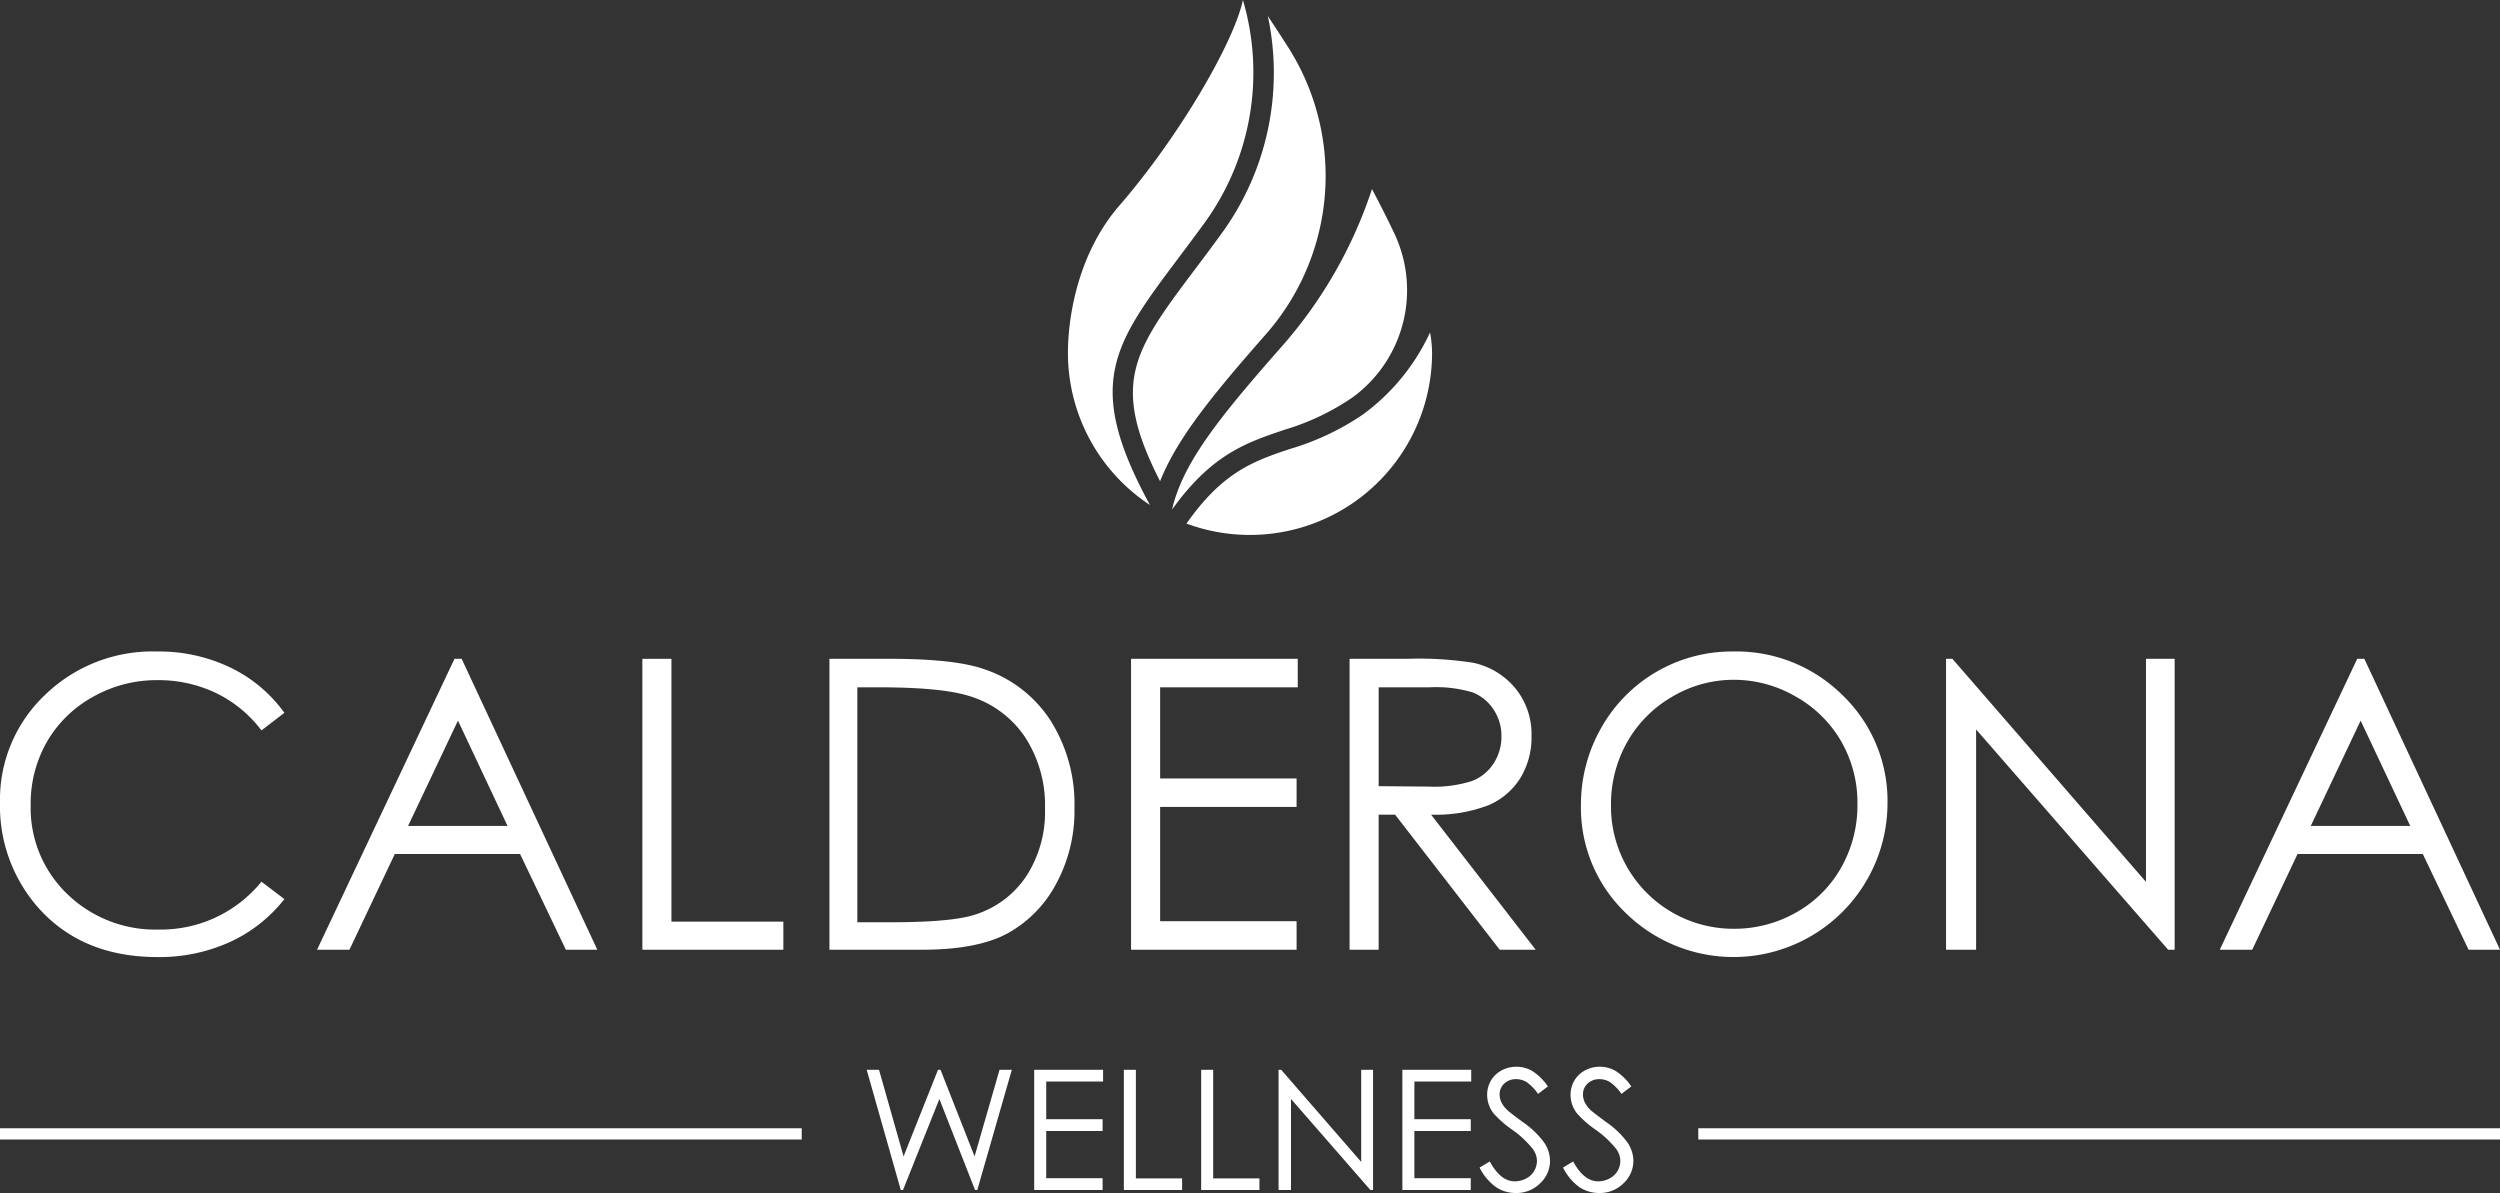 <svg xmlns="http://www.w3.org/2000/svg" width="300.383" height="143.344" viewBox="0 0 300.383 143.344"><rect x="0" y="0" width="300.383" height="143.344" fill="#333333" stroke="none"/><g id="wellness-logo" transform="translate(-0.942 -10.659)"><path id="Path_1131" data-name="Path 1131" d="M35.113,56.626l-2.755,2.113a15.09,15.09,0,0,0-5.477-4.5A16.065,16.065,0,0,0,19.86,52.7a15.551,15.551,0,0,0-7.749,2.009A14.417,14.417,0,0,0,6.586,60.1a14.931,14.931,0,0,0-1.957,7.619,14.3,14.3,0,0,0,4.38,10.666A15.207,15.207,0,0,0,20.07,82.668a15.561,15.561,0,0,0,12.288-5.751l2.755,2.09a17.663,17.663,0,0,1-6.523,5.149,20.519,20.519,0,0,1-8.731,1.817q-9.174,0-14.474-6.109A18.445,18.445,0,0,1,.942,67.414,17.309,17.309,0,0,1,6.327,54.5a18.547,18.547,0,0,1,13.485-5.241A19.769,19.769,0,0,1,28.65,51.2a17.14,17.14,0,0,1,6.463,5.429" transform="translate(0 39.68)" fill="#fff"></path><path id="Path_1132" data-name="Path 1132" d="M37.1,49.691,53.4,84.645H49.62l-5.5-11.5H29.067l-5.448,11.5H19.726L36.239,49.691Zm-.443,7.427L30.662,69.772H42.614Z" transform="translate(19.311 40.126)" fill="#fff"></path><path id="Path_1133" data-name="Path 1133" d="M39,49.692h3.494V81.27H55.941v3.376H39Z" transform="translate(39.124 40.126)" fill="#fff"></path><path id="Path_1134" data-name="Path 1134" d="M50.084,84.645V49.691H57.33q7.845,0,11.383,1.259a15.211,15.211,0,0,1,7.948,6.179,18.76,18.76,0,0,1,2.862,10.478,18.41,18.41,0,0,1-2.268,9.245,14.551,14.551,0,0,1-5.895,5.895q-3.623,1.9-10.157,1.9H50.084Zm3.35-3.3h4.041q7.246,0,10.05-.9a11.583,11.583,0,0,0,6.2-4.62,14.2,14.2,0,0,0,2.26-8.155,14.987,14.987,0,0,0-2.449-8.643,12.323,12.323,0,0,0-6.818-4.912q-3.28-1-10.814-1H53.434V81.343Z" transform="translate(50.519 40.126)" fill="#fff"></path><path id="Path_1135" data-name="Path 1135" d="M67.953,49.692H87.982v3.424H71.447V64.07H87.842v3.42H71.447V81.222H87.842v3.424H67.953Z" transform="translate(68.889 40.126)" fill="#fff"></path><path id="Path_1136" data-name="Path 1136" d="M80.9,49.691h6.962a42.123,42.123,0,0,1,7.889.476,9.015,9.015,0,0,1,5.064,3.058,8.736,8.736,0,0,1,1.946,5.769,9.34,9.34,0,0,1-1.341,5.019,8.378,8.378,0,0,1-3.837,3.272,17.6,17.6,0,0,1-6.892,1.13l12.569,16.229H98.937L86.369,68.416H84.393V84.645H80.9Zm3.494,3.424V64.993l6.02.052a14.987,14.987,0,0,0,5.178-.665,5.387,5.387,0,0,0,2.619-2.127,5.907,5.907,0,0,0,.938-3.269,5.652,5.652,0,0,0-.949-3.195,5.316,5.316,0,0,0-2.5-2.057,15.236,15.236,0,0,0-5.141-.617Z" transform="translate(82.198 40.126)" fill="#fff"></path><path id="Path_1137" data-name="Path 1137" d="M112.8,49.258a18.127,18.127,0,0,1,13.289,5.3A17.632,17.632,0,0,1,131.441,67.6,18.5,18.5,0,0,1,99.959,80.648a17.5,17.5,0,0,1-5.352-12.879,18.614,18.614,0,0,1,2.438-9.337A18,18,0,0,1,112.8,49.258m.152,3.4a14.392,14.392,0,0,0-7.354,2.02,14.548,14.548,0,0,0-5.426,5.448,15.154,15.154,0,0,0-1.954,7.634,14.7,14.7,0,0,0,14.733,14.814,14.963,14.963,0,0,0,7.534-1.972,14.1,14.1,0,0,0,5.4-5.4,15.135,15.135,0,0,0,1.943-7.608,14.767,14.767,0,0,0-1.943-7.527,14.445,14.445,0,0,0-5.463-5.389,14.759,14.759,0,0,0-7.472-2.02" transform="translate(96.29 39.68)" fill="#fff"></path><path id="Path_1138" data-name="Path 1138" d="M116.238,84.646V49.692H117l23.261,26.8v-26.8h3.446V84.646h-.783L119.85,58.179V84.646Z" transform="translate(118.527 40.126)" fill="#fff"></path><path id="Path_1139" data-name="Path 1139" d="M149.825,49.691l16.3,34.954h-3.775l-5.5-11.5H141.8l-5.444,11.5h-3.9l16.513-34.954Zm-.444,7.427L143.39,69.772h11.952Z" transform="translate(135.199 40.126)" fill="#fff"></path><rect id="Rectangle_455" data-name="Rectangle 455" width="96.327" height="1.352" transform="translate(0.942 146.223)" fill="#fff"></rect><rect id="Rectangle_456" data-name="Rectangle 456" width="96.327" height="1.352" transform="translate(204.998 146.223)" fill="#fff"></rect><path id="Path_1140" data-name="Path 1140" d="M52.29,74.039h1.481l2.951,10.408,4.14-10.408h.3l4.092,10.408,3-10.408H69.73L65.579,88.484h-.27L61.025,77.552,56.656,88.484h-.27Z" transform="translate(52.787 65.156)" fill="#fff"></path><path id="Path_1141" data-name="Path 1141" d="M62.215,74.039h8.277v1.415H63.659v4.524h6.774v1.415H63.659v5.673h6.774v1.418H62.215Z" transform="translate(62.99 65.156)" fill="#fff"></path><path id="Path_1142" data-name="Path 1142" d="M67.527,74.039h1.444V87.088h5.555v1.4h-7Z" transform="translate(68.451 65.156)" fill="#fff"></path><path id="Path_1143" data-name="Path 1143" d="M72.107,74.039h1.444V87.088h5.555v1.4h-7Z" transform="translate(73.16 65.156)" fill="#fff"></path><path id="Path_1144" data-name="Path 1144" d="M76.692,88.483V74.039h.314L86.62,85.111V74.039h1.426V88.483h-.325l-9.536-10.94v10.94Z" transform="translate(77.873 65.156)" fill="#fff"></path><path id="Path_1145" data-name="Path 1145" d="M84.027,74.039H92.3v1.415H85.471v4.524h6.774v1.415H85.471v5.673h6.774v1.418H84.027Z" transform="translate(85.414 65.156)" fill="#fff"></path><path id="Path_1146" data-name="Path 1146" d="M88.6,85.977l1.226-.735q1.3,2.388,3,2.386a2.892,2.892,0,0,0,1.367-.34,2.377,2.377,0,0,0,1.3-2.116A2.455,2.455,0,0,0,95,83.746a11.876,11.876,0,0,0-2.475-2.316,12.658,12.658,0,0,1-2.249-1.972,3.622,3.622,0,0,1-.765-2.212,3.369,3.369,0,0,1,.451-1.717,3.248,3.248,0,0,1,1.274-1.222,3.68,3.68,0,0,1,1.78-.447,3.8,3.8,0,0,1,1.909.506,6.547,6.547,0,0,1,1.884,1.861l-1.182.894A5.607,5.607,0,0,0,94.243,75.7a2.386,2.386,0,0,0-1.252-.347,1.984,1.984,0,0,0-1.429.532,1.741,1.741,0,0,0-.554,1.307,2.251,2.251,0,0,0,.2.912,3.421,3.421,0,0,0,.72.964q.282.271,1.865,1.44a10.47,10.47,0,0,1,2.571,2.467,3.96,3.96,0,0,1,.7,2.168,3.683,3.683,0,0,1-1.193,2.729,4.01,4.01,0,0,1-2.9,1.16,4.281,4.281,0,0,1-2.386-.7A6.43,6.43,0,0,1,88.6,85.977" transform="translate(90.118 64.971)" fill="#fff"></path><path id="Path_1147" data-name="Path 1147" d="M93.541,85.977l1.226-.735q1.3,2.388,3,2.386a2.892,2.892,0,0,0,1.367-.34,2.377,2.377,0,0,0,1.3-2.116,2.455,2.455,0,0,0-.491-1.426,11.876,11.876,0,0,0-2.474-2.316,12.444,12.444,0,0,1-2.246-1.972,3.6,3.6,0,0,1-.768-2.212,3.369,3.369,0,0,1,.451-1.717,3.248,3.248,0,0,1,1.274-1.222,3.68,3.68,0,0,1,1.78-.447,3.8,3.8,0,0,1,1.909.506,6.547,6.547,0,0,1,1.884,1.861l-1.182.894A5.607,5.607,0,0,0,99.181,75.7a2.386,2.386,0,0,0-1.252-.347,1.991,1.991,0,0,0-1.429.532,1.741,1.741,0,0,0-.554,1.307,2.251,2.251,0,0,0,.2.912,3.422,3.422,0,0,0,.72.964q.283.271,1.865,1.44a10.471,10.471,0,0,1,2.571,2.467,3.96,3.96,0,0,1,.7,2.168,3.683,3.683,0,0,1-1.193,2.729,4.01,4.01,0,0,1-2.9,1.16,4.289,4.289,0,0,1-2.386-.7,6.43,6.43,0,0,1-1.972-2.353" transform="translate(95.195 64.971)" fill="#fff"></path><path id="Path_1148" data-name="Path 1148" d="M83.756,50.822a29.061,29.061,0,0,0,8.129-3.8q.288-.2.565-.41a15.942,15.942,0,0,0,4.58-19.549c-.813-1.71-1.7-3.457-2.622-5.2A54.177,54.177,0,0,1,83.383,40.986c-7.3,8.3-11.457,13.522-12.875,18.881a0,0,0,0,0,0,0c-.007.033-.015.063-.022.1a.069.069,0,0,0-.007.026c-.033.126-.067.251-.1.377.078-.107.155-.211.233-.314l0,0h0c4.65-6.356,8.8-7.76,13.145-9.222" transform="translate(71.383 11.513)" fill="#fff"></path><path id="Path_1149" data-name="Path 1149" d="M77.6,41.518c.956-1.274,1.946-2.593,3.006-4.048a30.783,30.783,0,0,0,4.631-26.81C84.153,15.8,77.483,27.187,70.4,35.353c-5.027,5.795-6.186,13.466-6.186,17.7A21.857,21.857,0,0,0,74.07,71.338c-7.93-14.552-4.45-19.194,3.531-29.82" transform="translate(65.044)" fill="#fff"></path><path id="Path_1150" data-name="Path 1150" d="M84.2,49.664a28.806,28.806,0,0,0,2.434-34.437c-.89-1.385-1.692-2.608-2.36-3.62a32.766,32.766,0,0,1-5.677,26.3c-1.071,1.47-2.065,2.8-3.028,4.074-7.39,9.839-10.286,13.706-4.24,25.525,2.009-5.075,6.2-10.253,12.635-17.573.077-.092.159-.181.236-.274" transform="translate(69.001 0.975)" fill="#fff"></path><path id="Path_1151" data-name="Path 1151" d="M100.5,30.353a25.385,25.385,0,0,1-8.118,9.9,31.238,31.238,0,0,1-8.746,4.114c-4.255,1.433-8.018,2.7-12.4,8.956a21.893,21.893,0,0,0,29.506-20.513,14.085,14.085,0,0,0-.244-2.46" transform="translate(72.268 20.245)" fill="#fff"></path></g></svg>